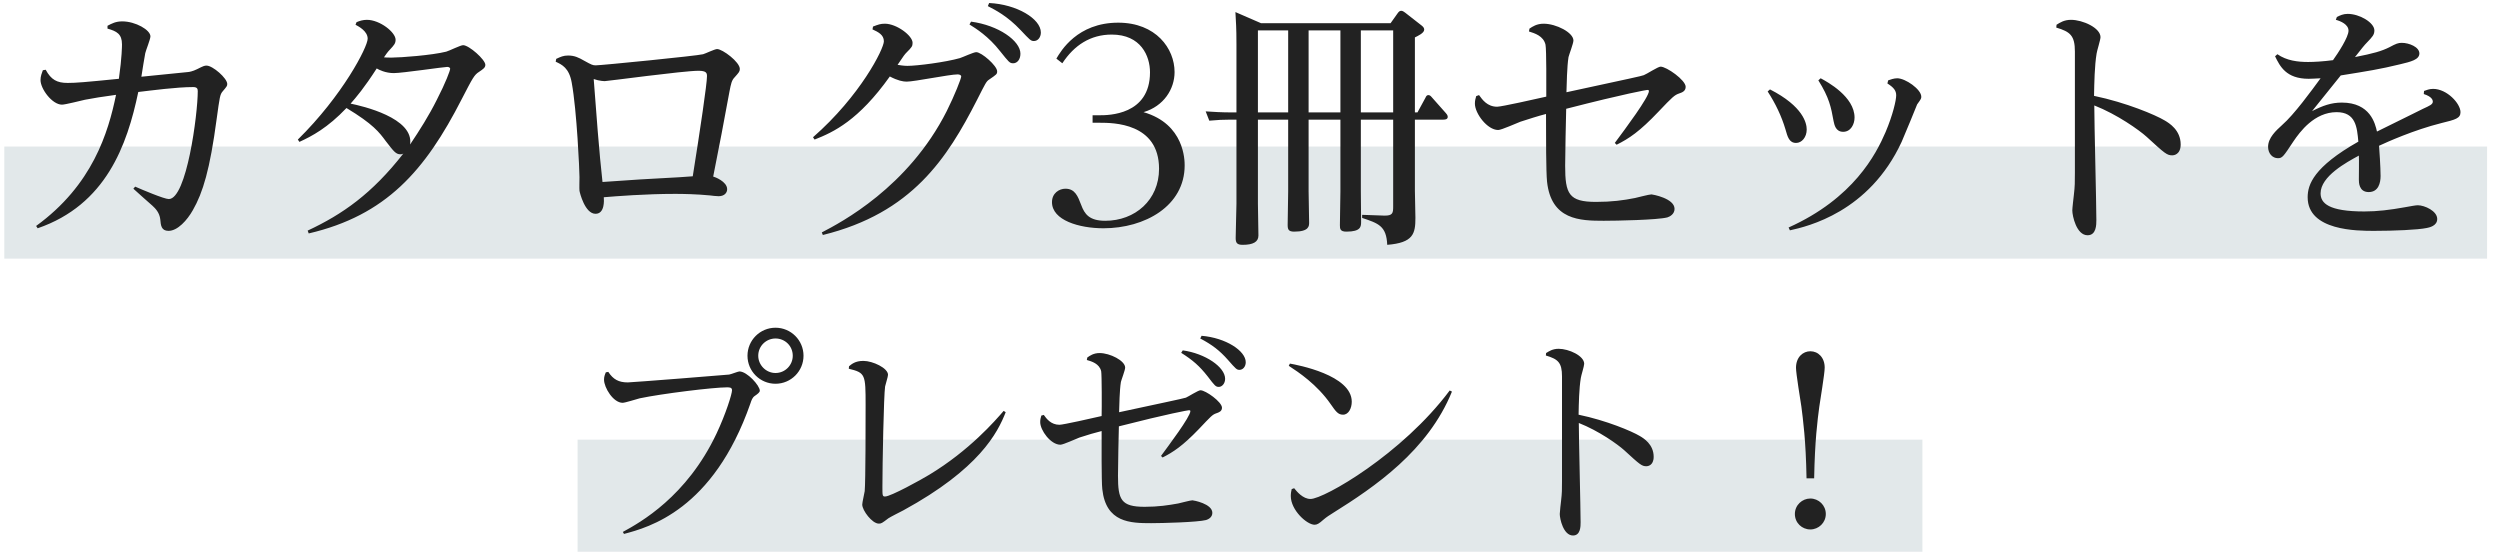 <svg width="290" height="64" viewBox="0 0 290 64" fill="none" xmlns="http://www.w3.org/2000/svg">
<rect opacity="0.5" x="0.5" y="17" width="288" height="13" fill="#C7D3D7"/>
<path d="M12.47 3.32V2.99C12.98 2.72 13.43 2.48 14.18 2.48C15.71 2.48 17.45 3.47 17.45 4.22C17.45 4.55 16.91 5.87 16.85 6.17C16.82 6.32 16.46 8.42 16.4 8.9C18.26 8.72 21.38 8.39 21.77 8.36C21.92 8.36 22.37 8.27 22.85 8.03C23.63 7.64 23.72 7.61 23.96 7.61C24.68 7.61 26.36 9.08 26.36 9.74C26.36 9.98 26.3 10.04 25.82 10.61C25.52 10.97 25.49 11.21 25.13 13.82C24.35 19.67 23.54 22.34 22.37 24.38C21.71 25.55 20.6 26.78 19.55 26.78C18.71 26.78 18.65 26.15 18.59 25.43C18.5 24.68 18.05 24.2 17.69 23.87C17.33 23.54 15.77 22.19 15.47 21.89L15.68 21.65C16.43 21.98 19.04 23.09 19.58 23.09C21.65 23.09 22.94 13.25 22.94 10.58C22.94 10.31 22.88 10.1 22.4 10.1C20.48 10.1 17.6 10.49 16.04 10.67C14.75 16.85 12.29 23.75 4.37 26.48L4.19 26.21C10.73 21.47 12.56 15.38 13.46 11C11.57 11.27 11.12 11.33 9.86 11.57C9.44 11.66 7.58 12.14 7.19 12.14C6.05 12.14 4.7 10.31 4.7 9.29C4.7 8.84 4.85 8.48 4.97 8.15L5.3 8.09C5.93 9.26 6.62 9.62 7.85 9.62C8.81 9.62 9.89 9.53 13.79 9.14C14.15 6.62 14.15 5.27 14.15 5.15C14.15 3.95 13.55 3.62 12.47 3.32ZM34.73 16.46L34.55 16.19C39.74 11.09 42.65 5.45 42.65 4.49C42.65 3.62 41.63 3.08 41.24 2.87L41.36 2.57C41.72 2.42 42.11 2.3 42.56 2.3C44.06 2.3 45.89 3.74 45.89 4.61C45.89 5.03 45.71 5.24 45.26 5.72C44.93 6.05 44.69 6.44 44.54 6.65C44.75 6.68 44.99 6.68 45.47 6.68C46.46 6.68 50.12 6.41 51.77 5.99C52.1 5.9 53.42 5.24 53.72 5.24C54.41 5.24 56.3 6.92 56.3 7.52C56.3 7.85 56.06 8 55.58 8.33C55.01 8.69 54.86 8.99 53.57 11.48C49.31 19.82 44.78 24.98 35.81 27.08L35.69 26.75C39.74 24.86 43.16 22.46 46.79 17.81C46.7 17.87 46.61 17.9 46.46 17.9C45.92 17.9 45.68 17.57 44.75 16.37C44 15.35 43.28 14.39 40.19 12.53C38 14.84 36.17 15.8 34.73 16.46ZM47.57 16.76C48.68 15.11 49.76 13.4 50.66 11.6C51.71 9.56 52.22 8.18 52.22 7.97C52.22 7.88 52.1 7.76 51.89 7.76C51.5 7.76 46.67 8.48 45.68 8.48C44.72 8.48 43.94 8.09 43.7 7.94C42.23 10.22 41.33 11.27 40.67 12.02C41.99 12.29 48.05 13.67 47.57 16.76ZM64.46 7.16L64.52 6.83C65.03 6.59 65.36 6.44 65.9 6.44C66.65 6.44 67.13 6.68 67.76 7.04C68.63 7.52 68.75 7.58 69.11 7.58C69.74 7.58 80.93 6.47 81.56 6.29C81.8 6.23 82.91 5.69 83.18 5.69C83.81 5.69 85.82 7.19 85.82 8C85.82 8.3 85.7 8.42 85.25 8.93C84.86 9.32 84.8 9.71 84.62 10.61C84.02 13.91 83.39 17.18 82.73 20.48C82.88 20.51 84.35 21.05 84.35 21.95C84.35 22.37 84.02 22.76 83.36 22.76C83.06 22.76 82.61 22.7 82.37 22.67C80.81 22.52 79.28 22.49 78.32 22.49C74.87 22.49 71.48 22.76 70.04 22.88C70.07 23.24 70.16 24.8 69.08 24.8C67.85 24.8 67.25 22.34 67.22 22.13C67.19 21.92 67.22 20.81 67.22 20.54C67.22 19.85 66.92 12.86 66.32 9.59C66.02 7.88 65.18 7.49 64.46 7.16ZM69.89 21.11C74.21 20.81 74.69 20.78 77.54 20.63C78.62 20.57 78.77 20.57 80.36 20.45C81.23 14.99 82.01 9.71 82.01 8.84C82.01 8.48 81.95 8.21 81.02 8.21C79.28 8.21 70.49 9.41 70.16 9.41C70.13 9.41 69.56 9.41 68.87 9.17C69.11 12.44 69.53 17.99 69.89 21.11ZM95.45 27.26L95.33 26.96C97.52 25.82 105.35 21.74 109.82 12.89C110.75 11.03 111.5 9.11 111.5 8.87C111.5 8.69 111.26 8.63 111.08 8.63C110.15 8.63 106.07 9.47 105.17 9.47C104.75 9.47 104.12 9.35 103.22 8.87C99.59 13.97 96.71 15.32 94.49 16.19L94.31 15.92C99.8 11.12 102.53 5.66 102.53 4.79C102.53 4.04 101.87 3.71 101.21 3.41L101.27 3.08C101.9 2.84 102.14 2.75 102.65 2.75C104 2.75 105.86 4.13 105.86 4.97C105.86 5.36 105.77 5.48 105.17 6.08C104.96 6.29 104.84 6.44 104.12 7.52C104.33 7.55 104.78 7.64 105.26 7.64C106.37 7.64 109.67 7.22 111.35 6.74C111.65 6.65 112.94 6.05 113.24 6.05C113.87 6.05 115.67 7.64 115.67 8.27C115.67 8.6 115.61 8.63 114.74 9.23C114.41 9.44 114.32 9.65 113.33 11.6C109.88 18.35 105.8 24.71 95.45 27.26ZM112.46 2.84L112.64 2.51C115.82 2.93 118.37 4.73 118.37 6.23C118.37 6.92 117.98 7.34 117.53 7.34C117.11 7.34 117.02 7.19 116.03 5.96C114.65 4.19 113.18 3.29 112.46 2.84ZM114.59 0.71L114.74 0.35C117.95 0.5 120.74 2.18 120.74 3.77C120.74 4.31 120.41 4.76 119.93 4.76C119.57 4.76 119.45 4.61 118.4 3.5C116.84 1.85 115.46 1.16 114.59 0.71ZM126.74 14.24V13.37H127.55C128.54 13.37 133.4 13.37 133.4 8.39C133.4 6.5 132.35 4.01 128.96 4.01C126.5 4.01 124.61 5.24 123.23 7.34L122.54 6.8C123.05 5.93 124.97 2.63 129.71 2.63C134.09 2.63 136.25 5.63 136.25 8.36C136.25 10.34 134.99 12.32 132.65 13.01C137.42 14.39 137.42 18.62 137.42 19.19C137.42 23.9 132.8 26.48 128 26.48C125.18 26.48 122.03 25.55 122.03 23.45C122.03 22.4 122.87 21.89 123.59 21.89C124.7 21.89 125.03 22.76 125.42 23.78C125.81 24.83 126.35 25.61 128.21 25.61C131.66 25.61 134.45 23.21 134.45 19.58C134.45 14.24 129.08 14.24 127.58 14.24H126.74ZM146.278 2.69H161.308L162.118 1.55C162.208 1.43 162.328 1.25 162.538 1.25C162.718 1.25 162.898 1.4 162.988 1.46L164.908 2.96C165.088 3.11 165.208 3.23 165.208 3.44C165.208 3.83 164.488 4.16 164.128 4.34V13.04H164.428L165.358 11.33C165.418 11.18 165.508 11.03 165.688 11.03C165.838 11.03 165.958 11.12 166.078 11.27L167.728 13.13C167.788 13.19 167.938 13.37 167.938 13.55C167.938 13.88 167.578 13.88 167.338 13.88H164.128V22.16C164.128 22.67 164.188 24.83 164.188 25.28C164.188 27.11 163.948 28.16 160.918 28.4C160.828 26.21 159.898 25.91 158.008 25.28V24.92L160.558 25.01C161.578 25.04 161.608 24.68 161.608 23.96V13.88H157.858V22.19C157.858 22.73 157.888 25.16 157.888 25.7C157.888 26.27 157.888 26.87 156.178 26.87C155.458 26.87 155.428 26.54 155.428 26.12C155.428 25.49 155.488 22.76 155.488 22.19V13.88H151.798V22.19C151.798 22.76 151.858 25.58 151.858 25.82C151.858 26.21 151.858 26.87 150.118 26.87C149.458 26.87 149.368 26.6 149.368 26.09C149.368 25.46 149.428 22.76 149.428 22.19V13.88H145.918V23.63C145.918 24.2 145.978 26.78 145.978 27.32C145.978 28.07 145.348 28.4 144.148 28.4C143.518 28.4 143.338 28.19 143.338 27.62C143.338 26.99 143.428 24.2 143.428 23.66V13.88H142.648C141.898 13.88 141.208 13.91 140.278 14L139.858 12.92C140.788 12.98 141.688 13.04 142.888 13.04H143.428V5.12C143.428 3.11 143.368 2.6 143.308 1.4L146.278 2.69ZM149.428 3.53H145.918V13.04H149.428V3.53ZM157.858 13.04H161.608V3.53H157.858V13.04ZM155.488 3.53H151.798V13.04H155.488V3.53ZM187.528 16.79L187.318 16.58C188.548 14.93 191.278 11.27 191.278 10.55C191.278 10.46 191.188 10.43 191.098 10.43C191.038 10.43 188.668 10.82 181.678 12.62C181.648 13.7 181.558 18.08 181.558 19.22C181.558 22.49 181.978 23.42 185.128 23.42C186.958 23.42 188.308 23.24 189.658 22.97C189.958 22.91 191.278 22.55 191.578 22.55C191.668 22.55 194.248 23 194.248 24.23C194.248 24.83 193.708 25.13 193.408 25.22C192.238 25.52 187.468 25.61 186.028 25.61C183.268 25.61 179.938 25.52 179.458 21.08C179.338 19.94 179.338 15.86 179.338 13.22C178.408 13.46 177.388 13.79 176.368 14.12C175.948 14.27 174.178 15.08 173.788 15.08C172.528 15.08 171.088 13.16 171.088 12.02C171.088 11.69 171.148 11.45 171.238 11.15L171.568 11.03C171.958 11.57 172.528 12.38 173.668 12.38C174.178 12.38 178.168 11.48 179.368 11.21C179.368 10.07 179.398 5.75 179.278 5.18C179.038 4.16 178.018 3.86 177.358 3.65L177.418 3.32C177.778 3.08 178.258 2.75 179.068 2.75C180.508 2.75 182.518 3.77 182.518 4.7C182.518 5.03 182.008 6.35 181.948 6.62C181.768 7.73 181.738 9.8 181.708 10.7C189.478 9.02 190.348 8.84 190.678 8.72C191.008 8.6 192.328 7.73 192.628 7.73C193.318 7.73 195.538 9.29 195.538 10.07C195.538 10.58 195.118 10.73 194.758 10.85C194.248 11.03 194.008 11.24 192.388 12.95C190.198 15.26 188.968 16.07 187.528 16.79ZM205.048 10.61L205.318 10.37C209.188 12.35 209.578 14.3 209.578 15.02C209.578 15.92 209.008 16.58 208.348 16.58C207.538 16.58 207.358 15.86 207.118 15.02C206.668 13.49 205.948 11.99 205.048 10.61ZM210.928 9.32L211.198 9.08C211.978 9.5 215.128 11.21 215.128 13.64C215.128 14.39 214.708 15.29 213.808 15.29C212.938 15.29 212.788 14.48 212.698 14.06C212.398 12.41 212.188 11.33 210.928 9.32ZM218.938 9.68L219.028 9.32C219.298 9.23 219.688 9.08 220.078 9.08C221.038 9.08 222.868 10.37 222.868 11.21C222.868 11.42 222.868 11.45 222.388 12.11C222.358 12.2 220.888 15.8 220.588 16.46C216.808 24.62 209.668 26.27 207.628 26.72L207.478 26.39C215.008 23 217.618 17.9 218.728 15.32C219.568 13.34 219.958 11.63 219.958 11.06C219.958 10.52 219.688 10.16 218.938 9.68ZM252.958 16.76C252.958 17.96 252.118 18.02 251.998 18.02C251.368 18.02 251.158 17.84 248.998 15.86C248.128 15.08 245.608 13.28 242.938 12.23C242.938 14.36 243.178 23.63 243.178 25.52C243.178 26.06 243.178 27.29 242.158 27.29C240.868 27.29 240.388 25.04 240.388 24.41C240.388 24.14 240.538 22.88 240.568 22.61C240.688 21.59 240.688 21.14 240.688 20V5.99C240.688 4.13 240.148 3.68 238.528 3.2L238.558 2.87C238.948 2.63 239.428 2.3 240.238 2.3C241.588 2.3 243.658 3.23 243.658 4.31C243.658 4.61 243.238 5.93 243.208 6.2C242.968 7.64 242.938 9.62 242.908 11.12C246.658 11.9 250.048 13.34 251.098 13.97C251.608 14.27 252.958 15.08 252.958 16.76ZM281.158 10.91L281.188 10.55C281.458 10.46 281.788 10.31 282.238 10.31C283.858 10.31 285.418 12.02 285.418 13.01C285.418 13.73 284.818 13.88 283.228 14.27C279.988 15.08 276.868 16.49 275.968 16.91C275.998 17.27 276.148 19.4 276.148 20.42C276.148 21.2 275.908 22.28 274.768 22.28C273.628 22.28 273.628 21.14 273.628 20.84C273.628 20.42 273.658 18.47 273.628 18.05C272.188 18.83 269.188 20.45 269.188 22.43C269.188 23.57 270.118 24.53 274.258 24.53C275.788 24.53 277.228 24.35 278.908 24.05C279.778 23.9 280.198 23.81 280.468 23.81C281.248 23.81 282.718 24.47 282.718 25.4C282.718 26.21 281.788 26.39 281.488 26.45C280.468 26.66 277.738 26.78 275.398 26.78C273.448 26.78 267.688 26.78 267.688 22.88C267.688 21.41 268.378 19.37 273.568 16.43C273.418 14.75 273.268 13.01 271.048 13.01C268.468 13.01 266.788 15.29 266.038 16.4C264.868 18.17 264.748 18.35 264.238 18.35C263.608 18.35 263.098 17.81 263.098 17.03C263.098 15.98 264.028 15.14 264.718 14.51C266.128 13.28 268.108 10.55 269.188 9.08C268.528 9.11 268.168 9.14 267.808 9.14C265.198 9.14 264.478 7.7 263.908 6.53L264.178 6.29C265.258 7.04 266.548 7.19 267.748 7.19C268.438 7.19 269.488 7.13 270.628 6.98C271.228 6.14 272.428 4.31 272.428 3.56C272.428 2.84 271.528 2.45 270.958 2.3L271.078 1.97C271.438 1.79 271.798 1.61 272.338 1.61C273.718 1.61 275.428 2.63 275.428 3.53C275.428 4.04 275.188 4.28 274.588 4.91C274.258 5.24 273.958 5.63 273.178 6.62C275.338 6.2 276.268 5.93 277.168 5.48C277.948 5.06 278.188 4.97 278.608 4.97C279.448 4.97 280.648 5.45 280.648 6.2C280.648 6.92 279.658 7.16 278.398 7.46C276.058 8.03 274.708 8.24 271.528 8.75L268.198 12.89C269.428 12.26 270.418 11.9 271.648 11.9C274.948 11.9 275.518 14.33 275.728 15.26C279.298 13.49 280.918 12.71 281.068 12.62C281.848 12.26 282.208 12.11 282.208 11.78C282.208 11.63 282.118 11.21 281.158 10.91Z" fill="#222222"/>
<rect opacity="0.5" x="67" y="51" width="156" height="13" fill="#C7D3D7"/>
<path d="M70.276 43.19L70.562 43.138C71.134 44.022 71.784 44.36 72.824 44.36C73.266 44.36 84.446 43.476 84.576 43.45C84.784 43.424 85.616 43.086 85.772 43.086C86.656 43.086 88.138 44.724 88.138 45.322C88.138 45.504 87.904 45.686 87.566 45.92C87.28 46.102 87.176 46.414 87.046 46.804C82.73 59.18 75.216 61.182 72.382 61.936L72.252 61.702C74.254 60.61 79.662 57.62 83.12 50.288C84.186 48.026 84.914 45.712 84.914 45.27C84.914 44.932 84.628 44.932 84.316 44.932C82.756 44.932 76.802 45.66 74.202 46.206C73.89 46.284 72.512 46.726 72.226 46.726C71.134 46.726 70.068 44.958 70.068 44.048C70.068 43.71 70.146 43.502 70.276 43.19ZM89.958 38.016C91.752 38.016 93.208 39.472 93.208 41.266C93.208 43.06 91.752 44.516 89.958 44.516C88.164 44.516 86.708 43.06 86.708 41.266C86.708 39.472 88.164 38.016 89.958 38.016ZM89.958 39.264C88.892 39.264 87.956 40.122 87.956 41.266C87.956 42.358 88.866 43.268 89.958 43.268C91.076 43.268 91.96 42.358 91.96 41.266C91.96 40.122 91.05 39.264 89.958 39.264ZM98.46 42.774L98.486 42.488C98.772 42.254 99.188 41.864 100.15 41.864C101.242 41.864 103.01 42.696 103.01 43.476C103.01 43.71 102.698 44.646 102.672 44.828C102.516 45.842 102.36 53.876 102.36 56.476C102.36 57.49 102.36 57.594 102.672 57.594C103.322 57.594 106.858 55.644 107.794 55.072C112.448 52.264 115.464 48.78 116.426 47.662L116.66 47.818C115.724 50.21 113.592 54.396 104.778 59.206C104.518 59.336 103.296 59.96 103.062 60.116C102.308 60.688 102.23 60.74 101.944 60.74C101.164 60.74 100.02 59.206 100.02 58.53C100.02 58.27 100.28 57.204 100.306 56.97C100.41 55.904 100.41 48.728 100.41 46.986C100.41 43.424 100.384 43.242 98.46 42.774ZM134.86 53.07L134.678 52.888C135.536 51.718 138.084 48.338 138.084 47.688C138.084 47.61 138.006 47.584 137.928 47.584C137.824 47.584 135.588 47.974 129.79 49.456C129.764 49.95 129.686 54.344 129.686 55.176C129.686 57.958 130.024 58.79 132.78 58.79C134.366 58.79 135.536 58.608 136.68 58.4C136.94 58.348 138.084 58.036 138.318 58.036C138.422 58.036 140.632 58.426 140.632 59.492C140.632 60.012 140.164 60.246 139.904 60.324C138.89 60.584 134.756 60.688 133.534 60.688C131.142 60.688 128.282 60.636 127.866 56.736C127.762 55.878 127.788 51.328 127.788 50.002C127.06 50.184 126.15 50.444 125.214 50.756C124.85 50.886 123.342 51.588 123.004 51.588C121.886 51.588 120.664 49.924 120.664 48.962C120.664 48.676 120.716 48.468 120.794 48.208L121.08 48.13C121.392 48.572 121.912 49.274 122.9 49.274C123.316 49.274 126.8 48.494 127.788 48.26C127.814 47.428 127.814 43.476 127.736 43.06C127.528 42.176 126.618 41.916 126.072 41.76L126.124 41.474C126.41 41.266 126.852 40.954 127.554 40.954C128.75 40.954 130.518 41.838 130.518 42.644C130.518 42.93 130.076 44.074 130.024 44.308C129.868 45.27 129.842 47.038 129.816 47.818C134.522 46.804 137.148 46.258 137.564 46.128C137.824 46.024 138.994 45.27 139.254 45.27C139.852 45.27 141.75 46.622 141.75 47.298C141.75 47.714 141.386 47.844 141.074 47.948C140.632 48.104 140.476 48.286 139.072 49.768C137.174 51.744 136.082 52.446 134.86 53.07ZM137.018 40.928L137.2 40.642C139.8 41.006 142.114 42.566 142.114 43.944C142.114 44.49 141.75 44.88 141.386 44.88C141.022 44.88 140.918 44.75 140.086 43.658C139.15 42.462 138.344 41.76 137.018 40.928ZM139.228 39.264L139.384 38.952C142.192 39.186 144.506 40.694 144.506 42.02C144.506 42.54 144.168 42.904 143.778 42.904C143.466 42.904 143.362 42.8 142.452 41.76C141.464 40.642 140.606 39.992 139.228 39.264ZM149.498 42.436L149.628 42.176C150.486 42.332 156.804 43.502 156.804 46.596C156.804 47.35 156.44 48.104 155.79 48.104C155.218 48.104 154.958 47.74 154.36 46.882C152.774 44.594 150.616 43.164 149.498 42.436ZM149.836 56.736L150.122 56.632C150.434 57.022 151.136 57.88 152.02 57.88C153.58 57.88 162.654 52.68 168.166 45.296L168.426 45.426C165.644 52.29 159.43 56.502 154.646 59.492C154.23 59.752 153.892 59.96 153.502 60.298C153.008 60.74 152.774 60.87 152.488 60.87C151.604 60.87 149.732 59.18 149.732 57.542C149.732 57.204 149.784 56.97 149.836 56.736ZM191.826 52.992C191.826 54.032 191.098 54.084 190.994 54.084C190.448 54.084 190.266 53.928 188.394 52.212C187.64 51.536 185.456 49.976 183.142 49.066C183.142 50.912 183.35 58.946 183.35 60.584C183.35 61.052 183.35 62.118 182.466 62.118C181.348 62.118 180.932 60.168 180.932 59.622C180.932 59.388 181.062 58.296 181.088 58.062C181.192 57.178 181.192 56.788 181.192 55.8V43.658C181.192 42.046 180.724 41.656 179.32 41.24L179.346 40.954C179.684 40.746 180.1 40.46 180.802 40.46C181.972 40.46 183.766 41.266 183.766 42.202C183.766 42.462 183.402 43.606 183.376 43.84C183.168 45.088 183.142 46.804 183.116 48.104C186.366 48.78 189.304 50.028 190.214 50.574C190.656 50.834 191.826 51.536 191.826 52.992ZM210.442 55.488H209.558C209.48 51.016 209.142 48.624 208.96 47.168C208.856 46.466 208.336 43.32 208.336 42.67C208.336 41.396 209.168 40.746 210 40.746C210.91 40.746 211.664 41.474 211.664 42.644C211.664 43.372 211.118 46.544 211.04 47.168C210.832 48.728 210.52 51.12 210.442 55.488ZM210 57.828C210.962 57.828 211.794 58.608 211.794 59.622C211.794 60.636 210.962 61.416 210 61.416C209.038 61.416 208.206 60.662 208.206 59.622C208.206 58.582 209.064 57.828 210 57.828Z" fill="#222222"/>
</svg>

